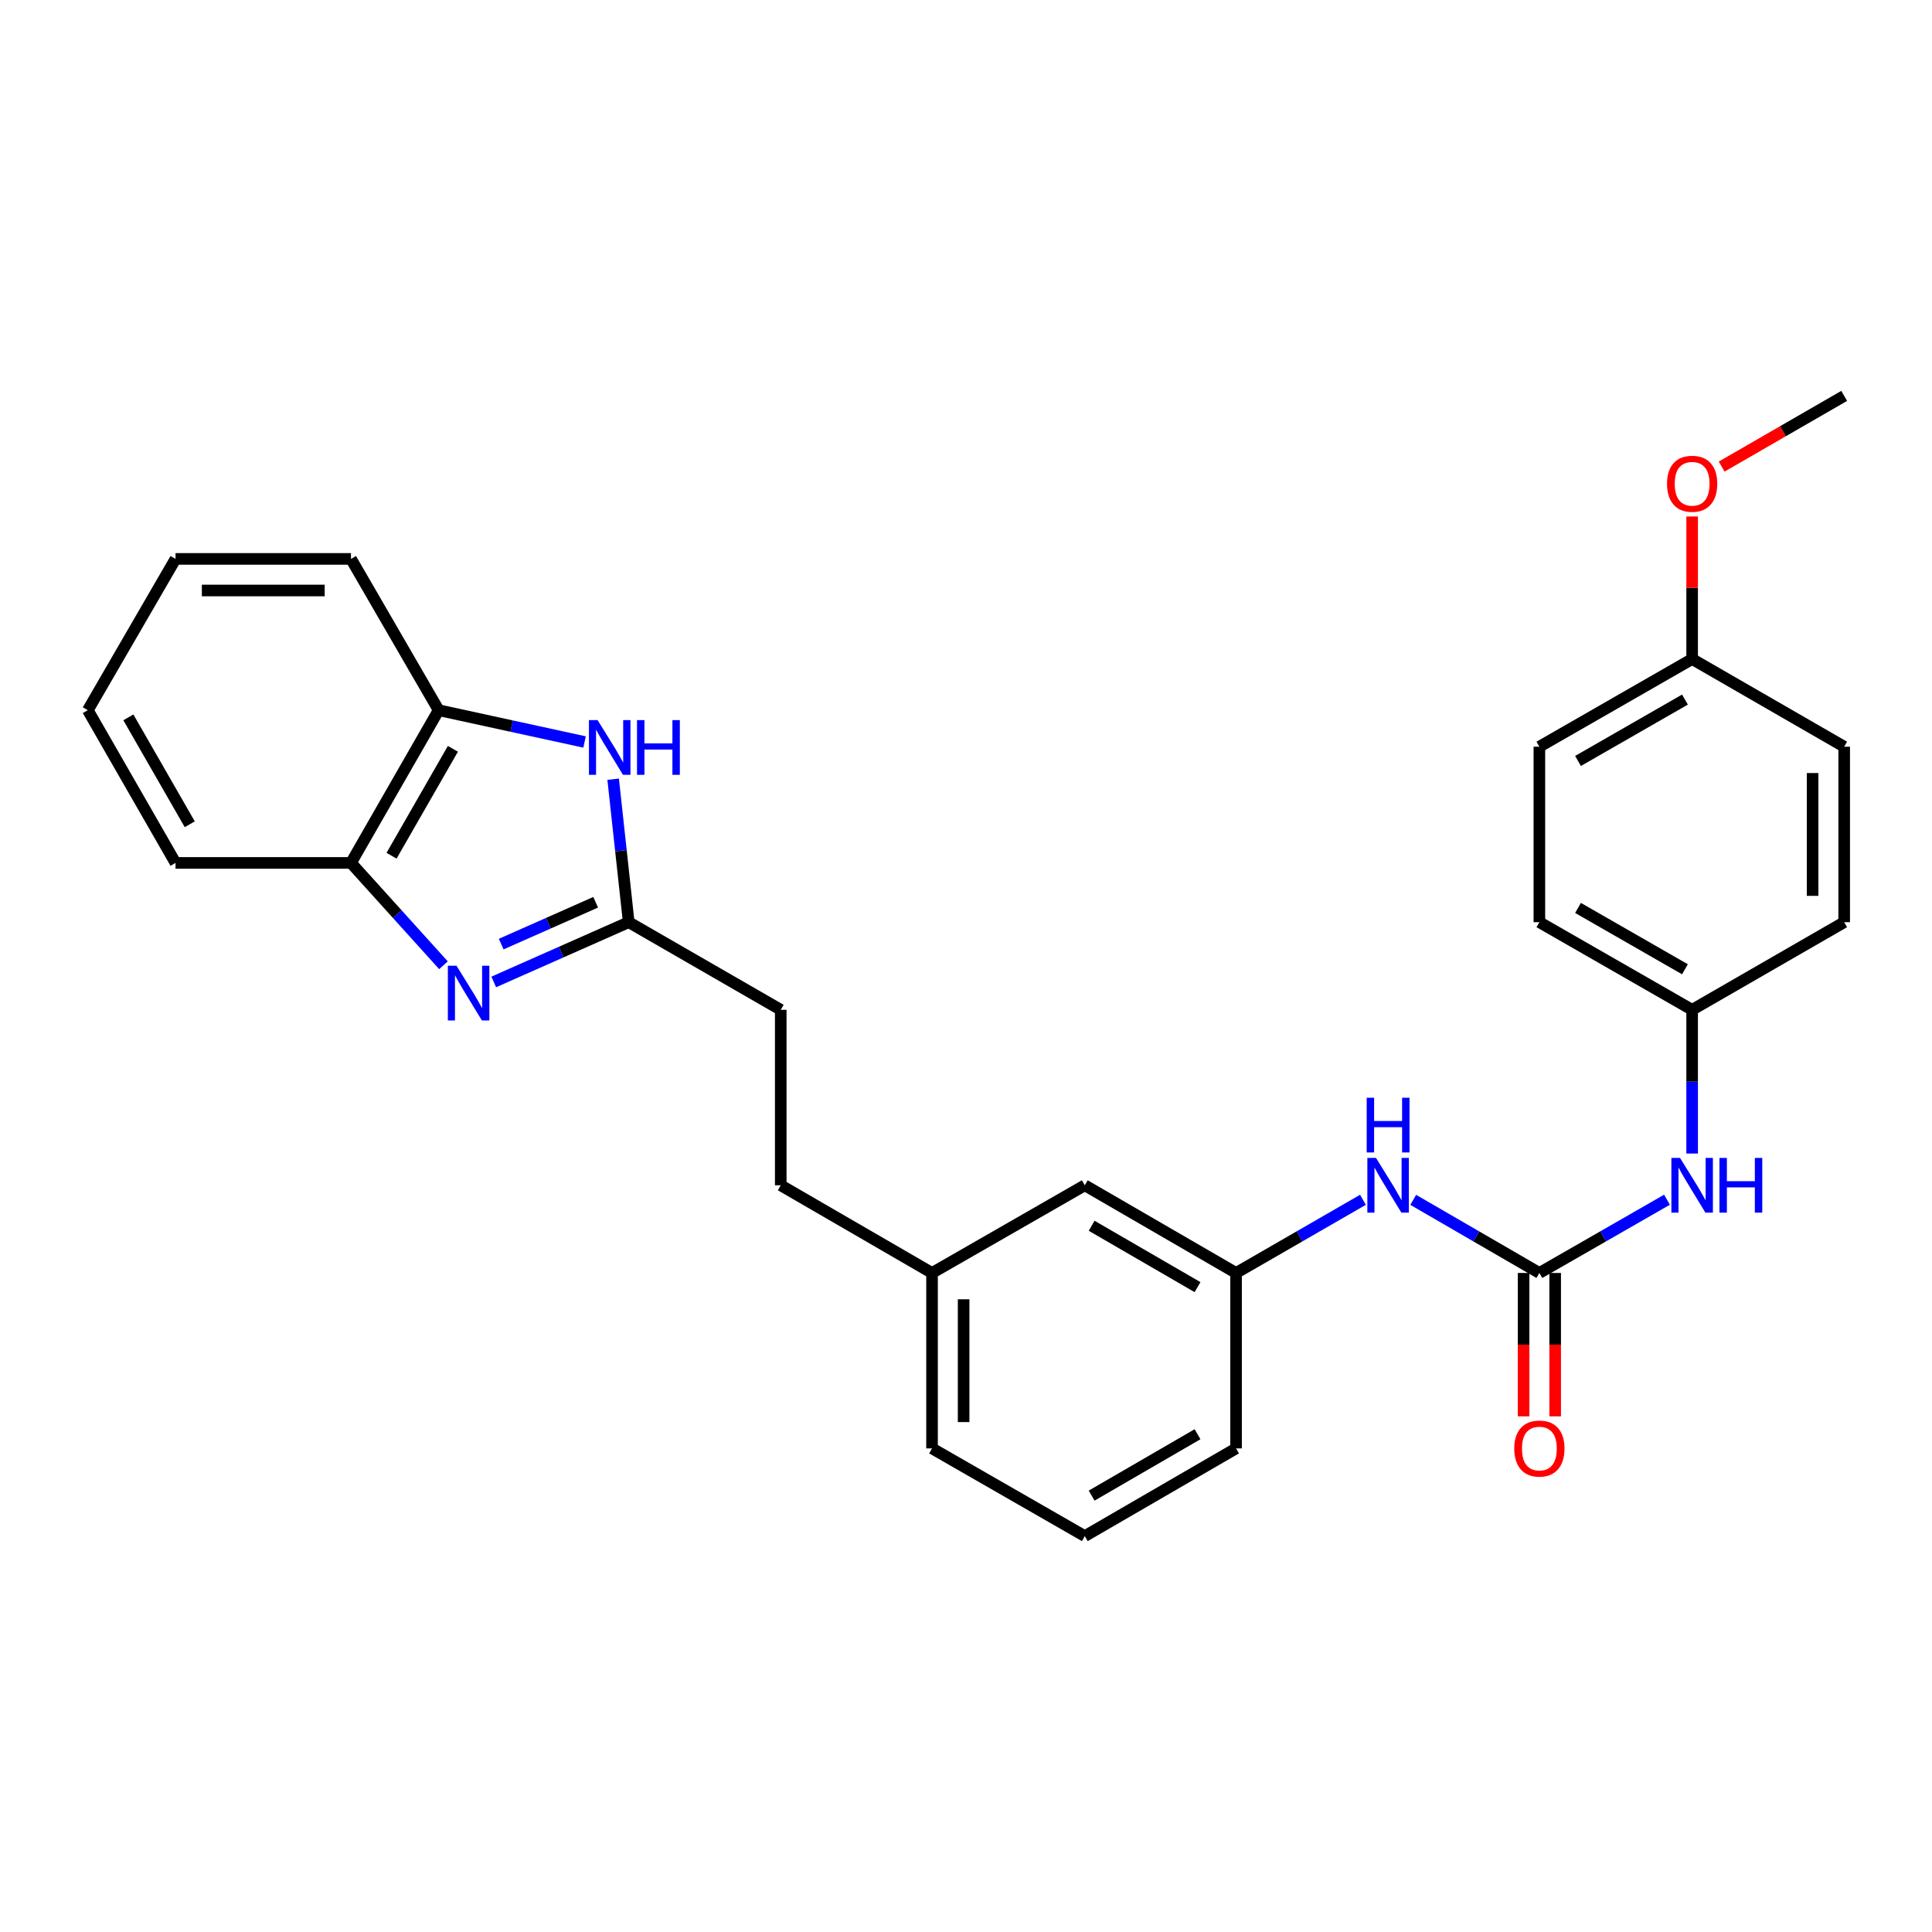 <?xml version='1.0' encoding='iso-8859-1'?>
<svg version='1.1' baseProfile='full'
              xmlns='http://www.w3.org/2000/svg'
                      xmlns:rdkit='http://www.rdkit.org/xml'
                      xmlns:xlink='http://www.w3.org/1999/xlink'
                  xml:space='preserve'
width='1000px' height='1000px' viewBox='0 0 1000 1000'>
<!-- END OF HEADER -->
<rect style='opacity:1.0;fill:#FFFFFF;stroke:none' width='1000' height='1000' x='0' y='0'> </rect>
<path class='bond-0' d='M 255.556,508.256 L 290.486,492.788' style='fill:none;fill-rule:evenodd;stroke:#0000FF;stroke-width:6px;stroke-linecap:butt;stroke-linejoin:miter;stroke-opacity:1' />
<path class='bond-0' d='M 290.486,492.788 L 325.417,477.319' style='fill:none;fill-rule:evenodd;stroke:#000000;stroke-width:6px;stroke-linecap:butt;stroke-linejoin:miter;stroke-opacity:1' />
<path class='bond-0' d='M 259.415,488.666 L 283.866,477.838' style='fill:none;fill-rule:evenodd;stroke:#0000FF;stroke-width:6px;stroke-linecap:butt;stroke-linejoin:miter;stroke-opacity:1' />
<path class='bond-0' d='M 283.866,477.838 L 308.317,467.01' style='fill:none;fill-rule:evenodd;stroke:#000000;stroke-width:6px;stroke-linecap:butt;stroke-linejoin:miter;stroke-opacity:1' />
<path class='bond-3' d='M 229.541,499.617 L 205.608,473.131' style='fill:none;fill-rule:evenodd;stroke:#0000FF;stroke-width:6px;stroke-linecap:butt;stroke-linejoin:miter;stroke-opacity:1' />
<path class='bond-3' d='M 205.608,473.131 L 181.675,446.645' style='fill:none;fill-rule:evenodd;stroke:#000000;stroke-width:6px;stroke-linecap:butt;stroke-linejoin:miter;stroke-opacity:1' />
<path class='bond-1' d='M 325.417,477.319 L 321.392,440.32' style='fill:none;fill-rule:evenodd;stroke:#000000;stroke-width:6px;stroke-linecap:butt;stroke-linejoin:miter;stroke-opacity:1' />
<path class='bond-1' d='M 321.392,440.32 L 317.367,403.321' style='fill:none;fill-rule:evenodd;stroke:#0000FF;stroke-width:6px;stroke-linecap:butt;stroke-linejoin:miter;stroke-opacity:1' />
<path class='bond-9' d='M 325.417,477.319 L 404.113,522.681' style='fill:none;fill-rule:evenodd;stroke:#000000;stroke-width:6px;stroke-linecap:butt;stroke-linejoin:miter;stroke-opacity:1' />
<path class='bond-28' d='M 302.574,384.053 L 264.81,375.824' style='fill:none;fill-rule:evenodd;stroke:#0000FF;stroke-width:6px;stroke-linecap:butt;stroke-linejoin:miter;stroke-opacity:1' />
<path class='bond-28' d='M 264.81,375.824 L 227.046,367.594' style='fill:none;fill-rule:evenodd;stroke:#000000;stroke-width:6px;stroke-linecap:butt;stroke-linejoin:miter;stroke-opacity:1' />
<path class='bond-2' d='M 796.78,658.883 L 764.132,639.961' style='fill:none;fill-rule:evenodd;stroke:#000000;stroke-width:6px;stroke-linecap:butt;stroke-linejoin:miter;stroke-opacity:1' />
<path class='bond-2' d='M 764.132,639.961 L 731.485,621.04' style='fill:none;fill-rule:evenodd;stroke:#0000FF;stroke-width:6px;stroke-linecap:butt;stroke-linejoin:miter;stroke-opacity:1' />
<path class='bond-6' d='M 796.78,658.883 L 829.805,639.929' style='fill:none;fill-rule:evenodd;stroke:#000000;stroke-width:6px;stroke-linecap:butt;stroke-linejoin:miter;stroke-opacity:1' />
<path class='bond-6' d='M 829.805,639.929 L 862.83,620.976' style='fill:none;fill-rule:evenodd;stroke:#0000FF;stroke-width:6px;stroke-linecap:butt;stroke-linejoin:miter;stroke-opacity:1' />
<path class='bond-7' d='M 788.605,658.883 L 788.605,695.99' style='fill:none;fill-rule:evenodd;stroke:#000000;stroke-width:6px;stroke-linecap:butt;stroke-linejoin:miter;stroke-opacity:1' />
<path class='bond-7' d='M 788.605,695.99 L 788.605,733.098' style='fill:none;fill-rule:evenodd;stroke:#FF0000;stroke-width:6px;stroke-linecap:butt;stroke-linejoin:miter;stroke-opacity:1' />
<path class='bond-7' d='M 804.954,658.883 L 804.954,695.99' style='fill:none;fill-rule:evenodd;stroke:#000000;stroke-width:6px;stroke-linecap:butt;stroke-linejoin:miter;stroke-opacity:1' />
<path class='bond-7' d='M 804.954,695.99 L 804.954,733.098' style='fill:none;fill-rule:evenodd;stroke:#FF0000;stroke-width:6px;stroke-linecap:butt;stroke-linejoin:miter;stroke-opacity:1' />
<path class='bond-4' d='M 181.675,446.645 L 227.046,367.594' style='fill:none;fill-rule:evenodd;stroke:#000000;stroke-width:6px;stroke-linecap:butt;stroke-linejoin:miter;stroke-opacity:1' />
<path class='bond-4' d='M 202.661,442.926 L 234.42,387.591' style='fill:none;fill-rule:evenodd;stroke:#000000;stroke-width:6px;stroke-linecap:butt;stroke-linejoin:miter;stroke-opacity:1' />
<path class='bond-20' d='M 181.675,446.645 L 90.852,446.645' style='fill:none;fill-rule:evenodd;stroke:#000000;stroke-width:6px;stroke-linecap:butt;stroke-linejoin:miter;stroke-opacity:1' />
<path class='bond-22' d='M 227.046,367.594 L 181.675,289.288' style='fill:none;fill-rule:evenodd;stroke:#000000;stroke-width:6px;stroke-linecap:butt;stroke-linejoin:miter;stroke-opacity:1' />
<path class='bond-5' d='M 705.471,621.006 L 672.629,639.945' style='fill:none;fill-rule:evenodd;stroke:#0000FF;stroke-width:6px;stroke-linecap:butt;stroke-linejoin:miter;stroke-opacity:1' />
<path class='bond-5' d='M 672.629,639.945 L 639.786,658.883' style='fill:none;fill-rule:evenodd;stroke:#000000;stroke-width:6px;stroke-linecap:butt;stroke-linejoin:miter;stroke-opacity:1' />
<path class='bond-10' d='M 875.849,597.073 L 875.849,559.877' style='fill:none;fill-rule:evenodd;stroke:#0000FF;stroke-width:6px;stroke-linecap:butt;stroke-linejoin:miter;stroke-opacity:1' />
<path class='bond-10' d='M 875.849,559.877 L 875.849,522.681' style='fill:none;fill-rule:evenodd;stroke:#000000;stroke-width:6px;stroke-linecap:butt;stroke-linejoin:miter;stroke-opacity:1' />
<path class='bond-8' d='M 639.786,658.883 L 561.489,613.504' style='fill:none;fill-rule:evenodd;stroke:#000000;stroke-width:6px;stroke-linecap:butt;stroke-linejoin:miter;stroke-opacity:1' />
<path class='bond-8' d='M 619.843,666.222 L 565.035,634.456' style='fill:none;fill-rule:evenodd;stroke:#000000;stroke-width:6px;stroke-linecap:butt;stroke-linejoin:miter;stroke-opacity:1' />
<path class='bond-30' d='M 639.786,658.883 L 639.786,749.688' style='fill:none;fill-rule:evenodd;stroke:#000000;stroke-width:6px;stroke-linecap:butt;stroke-linejoin:miter;stroke-opacity:1' />
<path class='bond-14' d='M 404.113,522.681 L 404.113,613.504' style='fill:none;fill-rule:evenodd;stroke:#000000;stroke-width:6px;stroke-linecap:butt;stroke-linejoin:miter;stroke-opacity:1' />
<path class='bond-15' d='M 875.849,522.681 L 954.545,477.319' style='fill:none;fill-rule:evenodd;stroke:#000000;stroke-width:6px;stroke-linecap:butt;stroke-linejoin:miter;stroke-opacity:1' />
<path class='bond-16' d='M 875.849,522.681 L 796.78,477.319' style='fill:none;fill-rule:evenodd;stroke:#000000;stroke-width:6px;stroke-linecap:butt;stroke-linejoin:miter;stroke-opacity:1' />
<path class='bond-16' d='M 872.124,501.695 L 816.776,469.942' style='fill:none;fill-rule:evenodd;stroke:#000000;stroke-width:6px;stroke-linecap:butt;stroke-linejoin:miter;stroke-opacity:1' />
<path class='bond-11' d='M 561.489,613.504 L 482.419,658.883' style='fill:none;fill-rule:evenodd;stroke:#000000;stroke-width:6px;stroke-linecap:butt;stroke-linejoin:miter;stroke-opacity:1' />
<path class='bond-12' d='M 875.849,341.117 L 796.78,386.496' style='fill:none;fill-rule:evenodd;stroke:#000000;stroke-width:6px;stroke-linecap:butt;stroke-linejoin:miter;stroke-opacity:1' />
<path class='bond-12' d='M 872.127,362.104 L 816.778,393.87' style='fill:none;fill-rule:evenodd;stroke:#000000;stroke-width:6px;stroke-linecap:butt;stroke-linejoin:miter;stroke-opacity:1' />
<path class='bond-19' d='M 875.849,341.117 L 875.849,304.23' style='fill:none;fill-rule:evenodd;stroke:#000000;stroke-width:6px;stroke-linecap:butt;stroke-linejoin:miter;stroke-opacity:1' />
<path class='bond-19' d='M 875.849,304.23 L 875.849,267.342' style='fill:none;fill-rule:evenodd;stroke:#FF0000;stroke-width:6px;stroke-linecap:butt;stroke-linejoin:miter;stroke-opacity:1' />
<path class='bond-31' d='M 875.849,341.117 L 954.545,386.496' style='fill:none;fill-rule:evenodd;stroke:#000000;stroke-width:6px;stroke-linecap:butt;stroke-linejoin:miter;stroke-opacity:1' />
<path class='bond-13' d='M 482.419,658.883 L 404.113,613.504' style='fill:none;fill-rule:evenodd;stroke:#000000;stroke-width:6px;stroke-linecap:butt;stroke-linejoin:miter;stroke-opacity:1' />
<path class='bond-24' d='M 482.419,658.883 L 482.419,749.688' style='fill:none;fill-rule:evenodd;stroke:#000000;stroke-width:6px;stroke-linecap:butt;stroke-linejoin:miter;stroke-opacity:1' />
<path class='bond-24' d='M 498.769,672.504 L 498.769,736.067' style='fill:none;fill-rule:evenodd;stroke:#000000;stroke-width:6px;stroke-linecap:butt;stroke-linejoin:miter;stroke-opacity:1' />
<path class='bond-17' d='M 954.545,477.319 L 954.545,386.496' style='fill:none;fill-rule:evenodd;stroke:#000000;stroke-width:6px;stroke-linecap:butt;stroke-linejoin:miter;stroke-opacity:1' />
<path class='bond-17' d='M 938.196,463.696 L 938.196,400.12' style='fill:none;fill-rule:evenodd;stroke:#000000;stroke-width:6px;stroke-linecap:butt;stroke-linejoin:miter;stroke-opacity:1' />
<path class='bond-18' d='M 796.78,477.319 L 796.78,386.496' style='fill:none;fill-rule:evenodd;stroke:#000000;stroke-width:6px;stroke-linecap:butt;stroke-linejoin:miter;stroke-opacity:1' />
<path class='bond-25' d='M 891.12,241.503 L 922.833,223.209' style='fill:none;fill-rule:evenodd;stroke:#FF0000;stroke-width:6px;stroke-linecap:butt;stroke-linejoin:miter;stroke-opacity:1' />
<path class='bond-25' d='M 922.833,223.209 L 954.545,204.914' style='fill:none;fill-rule:evenodd;stroke:#000000;stroke-width:6px;stroke-linecap:butt;stroke-linejoin:miter;stroke-opacity:1' />
<path class='bond-27' d='M 90.852,446.645 L 45.455,367.594' style='fill:none;fill-rule:evenodd;stroke:#000000;stroke-width:6px;stroke-linecap:butt;stroke-linejoin:miter;stroke-opacity:1' />
<path class='bond-27' d='M 98.221,426.645 L 66.442,371.31' style='fill:none;fill-rule:evenodd;stroke:#000000;stroke-width:6px;stroke-linecap:butt;stroke-linejoin:miter;stroke-opacity:1' />
<path class='bond-21' d='M 561.489,795.086 L 482.419,749.688' style='fill:none;fill-rule:evenodd;stroke:#000000;stroke-width:6px;stroke-linecap:butt;stroke-linejoin:miter;stroke-opacity:1' />
<path class='bond-23' d='M 561.489,795.086 L 639.786,749.688' style='fill:none;fill-rule:evenodd;stroke:#000000;stroke-width:6px;stroke-linecap:butt;stroke-linejoin:miter;stroke-opacity:1' />
<path class='bond-23' d='M 565.032,774.132 L 619.84,742.353' style='fill:none;fill-rule:evenodd;stroke:#000000;stroke-width:6px;stroke-linecap:butt;stroke-linejoin:miter;stroke-opacity:1' />
<path class='bond-29' d='M 181.675,289.288 L 90.852,289.288' style='fill:none;fill-rule:evenodd;stroke:#000000;stroke-width:6px;stroke-linecap:butt;stroke-linejoin:miter;stroke-opacity:1' />
<path class='bond-29' d='M 168.052,305.638 L 104.476,305.638' style='fill:none;fill-rule:evenodd;stroke:#000000;stroke-width:6px;stroke-linecap:butt;stroke-linejoin:miter;stroke-opacity:1' />
<path class='bond-26' d='M 90.852,289.288 L 45.455,367.594' style='fill:none;fill-rule:evenodd;stroke:#000000;stroke-width:6px;stroke-linecap:butt;stroke-linejoin:miter;stroke-opacity:1' />
<path  class='atom-0' d='M 236.291 499.855
L 245.571 514.855
Q 246.491 516.335, 247.971 519.015
Q 249.451 521.695, 249.531 521.855
L 249.531 499.855
L 253.291 499.855
L 253.291 528.175
L 249.411 528.175
L 239.451 511.775
Q 238.291 509.855, 237.051 507.655
Q 235.851 505.455, 235.491 504.775
L 235.491 528.175
L 231.811 528.175
L 231.811 499.855
L 236.291 499.855
' fill='#0000FF'/>
<path  class='atom-2' d='M 309.319 372.727
L 318.599 387.727
Q 319.519 389.207, 320.999 391.887
Q 322.479 394.567, 322.559 394.727
L 322.559 372.727
L 326.319 372.727
L 326.319 401.047
L 322.439 401.047
L 312.479 384.647
Q 311.319 382.727, 310.079 380.527
Q 308.879 378.327, 308.519 377.647
L 308.519 401.047
L 304.839 401.047
L 304.839 372.727
L 309.319 372.727
' fill='#0000FF'/>
<path  class='atom-2' d='M 329.719 372.727
L 333.559 372.727
L 333.559 384.767
L 348.039 384.767
L 348.039 372.727
L 351.879 372.727
L 351.879 401.047
L 348.039 401.047
L 348.039 387.967
L 333.559 387.967
L 333.559 401.047
L 329.719 401.047
L 329.719 372.727
' fill='#0000FF'/>
<path  class='atom-6' d='M 712.222 599.344
L 721.502 614.344
Q 722.422 615.824, 723.902 618.504
Q 725.382 621.184, 725.462 621.344
L 725.462 599.344
L 729.222 599.344
L 729.222 627.664
L 725.342 627.664
L 715.382 611.264
Q 714.222 609.344, 712.982 607.144
Q 711.782 604.944, 711.422 604.264
L 711.422 627.664
L 707.742 627.664
L 707.742 599.344
L 712.222 599.344
' fill='#0000FF'/>
<path  class='atom-6' d='M 707.402 568.192
L 711.242 568.192
L 711.242 580.232
L 725.722 580.232
L 725.722 568.192
L 729.562 568.192
L 729.562 596.512
L 725.722 596.512
L 725.722 583.432
L 711.242 583.432
L 711.242 596.512
L 707.402 596.512
L 707.402 568.192
' fill='#0000FF'/>
<path  class='atom-7' d='M 869.589 599.344
L 878.869 614.344
Q 879.789 615.824, 881.269 618.504
Q 882.749 621.184, 882.829 621.344
L 882.829 599.344
L 886.589 599.344
L 886.589 627.664
L 882.709 627.664
L 872.749 611.264
Q 871.589 609.344, 870.349 607.144
Q 869.149 604.944, 868.789 604.264
L 868.789 627.664
L 865.109 627.664
L 865.109 599.344
L 869.589 599.344
' fill='#0000FF'/>
<path  class='atom-7' d='M 889.989 599.344
L 893.829 599.344
L 893.829 611.384
L 908.309 611.384
L 908.309 599.344
L 912.149 599.344
L 912.149 627.664
L 908.309 627.664
L 908.309 614.584
L 893.829 614.584
L 893.829 627.664
L 889.989 627.664
L 889.989 599.344
' fill='#0000FF'/>
<path  class='atom-8' d='M 783.78 749.768
Q 783.78 742.968, 787.14 739.168
Q 790.5 735.368, 796.78 735.368
Q 803.06 735.368, 806.42 739.168
Q 809.78 742.968, 809.78 749.768
Q 809.78 756.648, 806.38 760.568
Q 802.98 764.448, 796.78 764.448
Q 790.54 764.448, 787.14 760.568
Q 783.78 756.688, 783.78 749.768
M 796.78 761.248
Q 801.1 761.248, 803.42 758.368
Q 805.78 755.448, 805.78 749.768
Q 805.78 744.208, 803.42 741.408
Q 801.1 738.568, 796.78 738.568
Q 792.46 738.568, 790.1 741.368
Q 787.78 744.168, 787.78 749.768
Q 787.78 755.488, 790.1 758.368
Q 792.46 761.248, 796.78 761.248
' fill='#FF0000'/>
<path  class='atom-20' d='M 862.849 250.392
Q 862.849 243.592, 866.209 239.792
Q 869.569 235.992, 875.849 235.992
Q 882.129 235.992, 885.489 239.792
Q 888.849 243.592, 888.849 250.392
Q 888.849 257.272, 885.449 261.192
Q 882.049 265.072, 875.849 265.072
Q 869.609 265.072, 866.209 261.192
Q 862.849 257.312, 862.849 250.392
M 875.849 261.872
Q 880.169 261.872, 882.489 258.992
Q 884.849 256.072, 884.849 250.392
Q 884.849 244.832, 882.489 242.032
Q 880.169 239.192, 875.849 239.192
Q 871.529 239.192, 869.169 241.992
Q 866.849 244.792, 866.849 250.392
Q 866.849 256.112, 869.169 258.992
Q 871.529 261.872, 875.849 261.872
' fill='#FF0000'/>
</svg>
